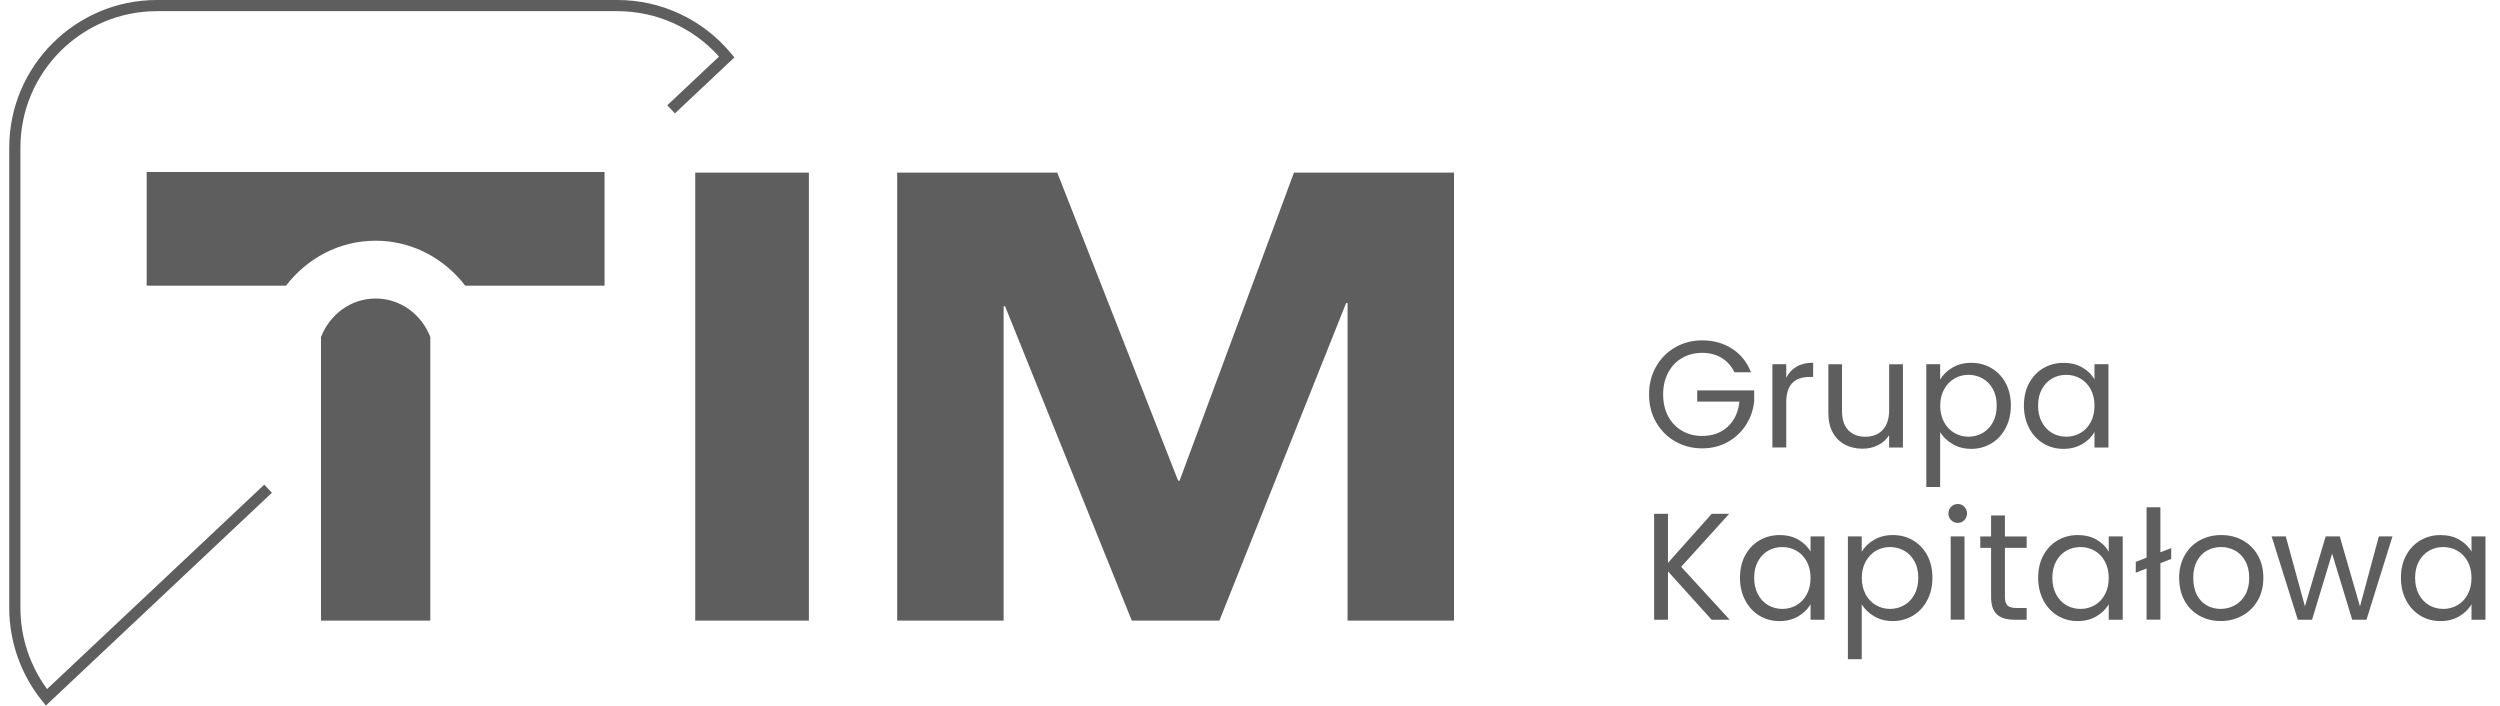 <svg width="163" height="46" viewBox="0 0 163 46" fill="none" xmlns="http://www.w3.org/2000/svg">
<g clip-path="url(#clip0_616_962)">
<path d="M2.993 46L2.746 45.696C1.364 43.99 0.603 41.839 0.603 39.644V9.626C0.603 4.318 4.922 0 10.231 0H40.252C43.125 0 45.826 1.269 47.664 3.482L47.882 3.744L44.005 7.393L43.506 6.864L46.88 3.689C45.19 1.803 42.794 0.728 40.252 0.728H10.231C5.323 0.728 1.331 4.719 1.331 9.626V39.641C1.331 41.541 1.947 43.401 3.07 44.925L17.229 31.599L17.727 32.129L2.993 46Z" fill="#5E5E5E"/>
<path d="M52.739 11.252V40.464H45.329V11.252H52.739ZM68.932 11.252L76.814 31.341H76.909L84.368 11.252H94.801V40.464H87.861V19.762H87.766L79.504 40.464H73.793L65.531 19.967H65.436V40.464H58.496V11.252H68.93H68.932ZM28.056 21.973V40.464H20.929V21.977C21.494 20.506 22.877 19.462 24.493 19.462C26.108 19.462 27.492 20.503 28.056 21.973ZM9.564 11.215V18.626H18.649C20.017 16.839 22.127 15.694 24.49 15.694C26.854 15.694 28.961 16.839 30.332 18.626H39.417V11.215H9.564Z" fill="#5E5E5E"/>
<path d="M113.085 24.272C112.893 23.868 112.615 23.557 112.253 23.337C111.889 23.116 111.467 23.006 110.984 23.006C110.5 23.006 110.068 23.116 109.68 23.337C109.293 23.557 108.989 23.875 108.768 24.287C108.548 24.7 108.437 25.177 108.437 25.719C108.437 26.262 108.548 26.736 108.768 27.147C108.989 27.557 109.293 27.873 109.68 28.093C110.066 28.314 110.5 28.424 110.984 28.424C111.657 28.424 112.213 28.224 112.648 27.82C113.085 27.416 113.338 26.873 113.411 26.185H110.657V25.452H114.373V26.145C114.32 26.712 114.142 27.233 113.839 27.705C113.535 28.177 113.135 28.55 112.641 28.824C112.147 29.097 111.593 29.234 110.986 29.234C110.346 29.234 109.761 29.084 109.232 28.784C108.702 28.484 108.285 28.065 107.978 27.531C107.671 26.997 107.517 26.392 107.517 25.717C107.517 25.042 107.671 24.437 107.978 23.899C108.285 23.361 108.704 22.942 109.232 22.642C109.759 22.341 110.344 22.191 110.986 22.191C111.719 22.191 112.367 22.372 112.932 22.736C113.497 23.1 113.908 23.612 114.166 24.272H113.087H113.085Z" fill="#5E5E5E"/>
<path d="M117.142 23.906C117.436 23.733 117.796 23.648 118.217 23.648V24.578H117.979C116.968 24.578 116.463 25.128 116.463 26.222V29.174H115.56V23.744H116.463V24.627C116.622 24.316 116.847 24.076 117.142 23.903V23.906Z" fill="#5E5E5E"/>
<path d="M124.072 23.747V29.177H123.17V28.373C122.998 28.651 122.759 28.868 122.453 29.022C122.146 29.177 121.806 29.256 121.437 29.256C121.014 29.256 120.634 29.168 120.299 28.994C119.961 28.819 119.696 28.557 119.5 28.206C119.304 27.855 119.209 27.429 119.209 26.928V23.749H120.1V26.811C120.1 27.345 120.235 27.758 120.506 28.045C120.778 28.332 121.146 28.475 121.616 28.475C122.086 28.475 122.479 28.327 122.755 28.029C123.033 27.732 123.172 27.299 123.172 26.732V23.749H124.074L124.072 23.747Z" fill="#5E5E5E"/>
<path d="M127.297 23.97C127.65 23.762 128.06 23.656 128.53 23.656C129 23.656 129.45 23.771 129.843 24.003C130.236 24.234 130.545 24.559 130.77 24.978C130.995 25.397 131.108 25.885 131.108 26.438C131.108 26.992 130.995 27.475 130.77 27.906C130.545 28.336 130.236 28.669 129.843 28.907C129.45 29.146 129.014 29.265 128.53 29.265C128.047 29.265 127.661 29.161 127.306 28.951C126.952 28.744 126.683 28.484 126.498 28.175V31.751H125.595V23.747H126.498V24.748C126.677 24.437 126.941 24.179 127.295 23.972L127.297 23.97ZM129.938 25.371C129.773 25.066 129.55 24.837 129.27 24.678C128.989 24.519 128.68 24.439 128.343 24.439C128.005 24.439 127.707 24.521 127.427 24.682C127.147 24.843 126.922 25.079 126.754 25.386C126.586 25.693 126.502 26.048 126.502 26.452C126.502 26.855 126.586 27.22 126.754 27.526C126.922 27.833 127.147 28.069 127.427 28.23C127.707 28.391 128.014 28.473 128.343 28.473C128.672 28.473 128.989 28.391 129.27 28.23C129.55 28.069 129.773 27.833 129.938 27.526C130.104 27.22 130.185 26.858 130.185 26.441C130.185 26.024 130.104 25.675 129.938 25.371Z" fill="#5E5E5E"/>
<path d="M132.299 24.98C132.524 24.561 132.833 24.234 133.225 24.005C133.618 23.773 134.055 23.659 134.538 23.659C135.022 23.659 135.428 23.76 135.776 23.965C136.125 24.17 136.388 24.429 136.56 24.738V23.747H137.471V29.177H136.56V28.166C136.381 28.484 136.116 28.746 135.761 28.954C135.408 29.161 134.997 29.267 134.527 29.267C134.057 29.267 133.609 29.148 133.219 28.91C132.828 28.671 132.521 28.338 132.296 27.908C132.071 27.478 131.959 26.99 131.959 26.441C131.959 25.891 132.071 25.399 132.296 24.98H132.299ZM136.313 25.382C136.147 25.077 135.924 24.846 135.644 24.682C135.364 24.521 135.055 24.44 134.717 24.44C134.38 24.44 134.073 24.519 133.795 24.678C133.517 24.837 133.296 25.068 133.131 25.371C132.965 25.675 132.883 26.03 132.883 26.441C132.883 26.851 132.965 27.22 133.131 27.526C133.296 27.833 133.517 28.069 133.795 28.23C134.073 28.391 134.38 28.473 134.717 28.473C135.055 28.473 135.364 28.391 135.644 28.23C135.924 28.069 136.147 27.833 136.313 27.526C136.478 27.22 136.56 26.86 136.56 26.452C136.56 26.044 136.476 25.686 136.313 25.382Z" fill="#5E5E5E"/>
<path d="M111.596 40.405L108.752 37.254V40.405H107.849V33.499H108.752V36.698L111.605 33.499H112.744L109.612 36.956L112.775 40.405H111.596Z" fill="#5E5E5E"/>
<path d="M113.787 36.208C114.012 35.789 114.321 35.463 114.714 35.233C115.106 35.002 115.543 34.887 116.027 34.887C116.51 34.887 116.916 34.988 117.265 35.193C117.613 35.399 117.876 35.657 118.048 35.966V34.975H118.959V40.405H118.048V39.394C117.869 39.712 117.604 39.974 117.249 40.182C116.896 40.389 116.486 40.495 116.016 40.495C115.546 40.495 115.098 40.376 114.707 40.138C114.316 39.9 114.01 39.566 113.785 39.136C113.559 38.706 113.447 38.218 113.447 37.669C113.447 37.12 113.559 36.627 113.785 36.208H113.787ZM117.801 36.61C117.635 36.305 117.412 36.074 117.132 35.91C116.852 35.749 116.543 35.668 116.205 35.668C115.868 35.668 115.561 35.747 115.283 35.906C115.005 36.065 114.784 36.297 114.619 36.599C114.453 36.903 114.372 37.258 114.372 37.669C114.372 38.079 114.453 38.448 114.619 38.754C114.784 39.061 115.005 39.297 115.283 39.458C115.561 39.619 115.868 39.701 116.205 39.701C116.543 39.701 116.852 39.619 117.132 39.458C117.412 39.297 117.635 39.061 117.801 38.754C117.966 38.448 118.048 38.088 118.048 37.68C118.048 37.272 117.964 36.914 117.801 36.61Z" fill="#5E5E5E"/>
<path d="M122.183 35.198C122.537 34.99 122.947 34.885 123.417 34.885C123.887 34.885 124.337 34.999 124.73 35.231C125.123 35.463 125.432 35.787 125.657 36.206C125.882 36.625 125.994 37.113 125.994 37.667C125.994 38.221 125.882 38.704 125.657 39.134C125.432 39.564 125.123 39.897 124.73 40.136C124.337 40.374 123.9 40.493 123.417 40.493C122.934 40.493 122.548 40.389 122.192 40.18C121.839 39.972 121.57 39.712 121.385 39.403V42.98H120.482V34.975H121.385V35.977C121.563 35.666 121.828 35.407 122.181 35.2L122.183 35.198ZM124.825 36.599C124.659 36.294 124.437 36.065 124.156 35.906C123.876 35.747 123.567 35.668 123.229 35.668C122.892 35.668 122.594 35.749 122.314 35.91C122.033 36.072 121.808 36.308 121.641 36.614C121.473 36.921 121.389 37.276 121.389 37.68C121.389 38.084 121.473 38.448 121.641 38.754C121.808 39.061 122.033 39.297 122.314 39.458C122.594 39.619 122.901 39.701 123.229 39.701C123.558 39.701 123.876 39.619 124.156 39.458C124.437 39.297 124.659 39.061 124.825 38.754C124.99 38.448 125.072 38.086 125.072 37.669C125.072 37.252 124.99 36.903 124.825 36.599Z" fill="#5E5E5E"/>
<path d="M127.215 33.913C127.096 33.794 127.037 33.649 127.037 33.477C127.037 33.305 127.096 33.159 127.215 33.04C127.335 32.921 127.48 32.861 127.652 32.861C127.825 32.861 127.957 32.921 128.074 33.04C128.189 33.159 128.248 33.305 128.248 33.477C128.248 33.649 128.191 33.794 128.074 33.913C127.959 34.033 127.818 34.092 127.652 34.092C127.487 34.092 127.335 34.033 127.215 33.913ZM128.087 34.973V40.402H127.185V34.973H128.087Z" fill="#5E5E5E"/>
<path d="M130.721 35.718V38.918C130.721 39.182 130.777 39.368 130.889 39.478C131.002 39.588 131.196 39.641 131.474 39.641H132.138V40.405H131.326C130.823 40.405 130.448 40.29 130.196 40.058C129.945 39.827 129.819 39.447 129.819 38.92V35.721H129.115V34.977H129.819V33.609H130.721V34.977H132.138V35.721H130.721V35.718Z" fill="#5E5E5E"/>
<path d="M133.228 36.208C133.453 35.789 133.762 35.463 134.155 35.233C134.548 35.002 134.985 34.887 135.468 34.887C135.951 34.887 136.357 34.988 136.706 35.193C137.055 35.399 137.317 35.657 137.489 35.966V34.975H138.401V40.405H137.489V39.394C137.311 39.712 137.046 39.974 136.69 40.182C136.337 40.389 135.927 40.495 135.457 40.495C134.987 40.495 134.539 40.376 134.148 40.138C133.758 39.9 133.451 39.566 133.226 39.136C133.001 38.706 132.888 38.218 132.888 37.669C132.888 37.12 133.001 36.627 133.226 36.208H133.228ZM137.242 36.61C137.077 36.305 136.854 36.074 136.574 35.91C136.293 35.749 135.984 35.668 135.647 35.668C135.309 35.668 135.002 35.747 134.724 35.906C134.446 36.065 134.226 36.297 134.06 36.599C133.895 36.903 133.813 37.258 133.813 37.669C133.813 38.079 133.895 38.448 134.06 38.754C134.226 39.061 134.446 39.297 134.724 39.458C135.002 39.619 135.309 39.701 135.647 39.701C135.984 39.701 136.293 39.619 136.574 39.458C136.854 39.297 137.077 39.061 137.242 38.754C137.408 38.448 137.489 38.088 137.489 37.68C137.489 37.272 137.405 36.914 137.242 36.61Z" fill="#5E5E5E"/>
<path d="M141.562 36.44L140.858 36.718V40.403H139.956V37.064L139.252 37.342V36.63L139.956 36.363V33.073H140.858V36.005L141.562 35.738V36.442V36.44Z" fill="#5E5E5E"/>
<path d="M143.402 40.147C142.989 39.915 142.665 39.586 142.431 39.16C142.197 38.735 142.08 38.24 142.08 37.68C142.08 37.12 142.201 36.634 142.442 36.208C142.682 35.782 143.011 35.456 143.428 35.227C143.845 34.999 144.311 34.885 144.825 34.885C145.339 34.885 145.807 34.999 146.222 35.227C146.639 35.454 146.965 35.78 147.208 36.202C147.449 36.625 147.57 37.117 147.57 37.678C147.57 38.238 147.446 38.732 147.199 39.158C146.952 39.584 146.617 39.913 146.193 40.144C145.769 40.376 145.302 40.491 144.785 40.491C144.269 40.491 143.816 40.376 143.404 40.144L143.402 40.147ZM145.697 39.474C145.981 39.322 146.211 39.094 146.385 38.79C146.559 38.485 146.648 38.117 146.648 37.68C146.648 37.243 146.562 36.875 146.389 36.57C146.217 36.266 145.992 36.041 145.716 35.891C145.438 35.743 145.138 35.668 144.814 35.668C144.489 35.668 144.181 35.743 143.907 35.891C143.633 36.038 143.413 36.266 143.247 36.57C143.082 36.875 143 37.243 143 37.68C143 38.117 143.082 38.496 143.243 38.799C143.404 39.101 143.62 39.328 143.891 39.478C144.163 39.626 144.459 39.701 144.783 39.701C145.107 39.701 145.41 39.626 145.694 39.474H145.697Z" fill="#5E5E5E"/>
<path d="M155.989 34.975L154.294 40.405H153.363L152.054 36.096L150.746 40.405H149.815L148.111 34.975H149.033L150.282 39.533L151.631 34.975H152.553L153.871 39.542L155.1 34.975H155.991H155.989Z" fill="#5E5E5E"/>
<path d="M156.88 36.208C157.106 35.789 157.415 35.463 157.807 35.233C158.2 35.002 158.637 34.887 159.12 34.887C159.604 34.887 160.01 34.988 160.358 35.193C160.707 35.399 160.97 35.657 161.142 35.966V34.975H162.053V40.405H161.142V39.394C160.963 39.712 160.698 39.974 160.343 40.182C159.99 40.389 159.579 40.495 159.109 40.495C158.639 40.495 158.191 40.376 157.801 40.138C157.41 39.9 157.103 39.566 156.878 39.136C156.653 38.706 156.541 38.218 156.541 37.669C156.541 37.12 156.653 36.627 156.878 36.208H156.88ZM160.895 36.61C160.729 36.305 160.506 36.074 160.226 35.91C159.946 35.749 159.637 35.668 159.299 35.668C158.961 35.668 158.655 35.747 158.377 35.906C158.099 36.065 157.878 36.297 157.712 36.599C157.547 36.903 157.465 37.258 157.465 37.669C157.465 38.079 157.547 38.448 157.712 38.754C157.878 39.061 158.099 39.297 158.377 39.458C158.655 39.619 158.961 39.701 159.299 39.701C159.637 39.701 159.946 39.619 160.226 39.458C160.506 39.297 160.729 39.061 160.895 38.754C161.06 38.448 161.142 38.088 161.142 37.68C161.142 37.272 161.058 36.914 160.895 36.61Z" fill="#5E5E5E"/>
</g>
<defs>
<clipPath id="clip0_616_962">
<rect width="161.451" height="46" fill="white" transform="translate(0.603)"/>
</clipPath>
</defs>
</svg>
